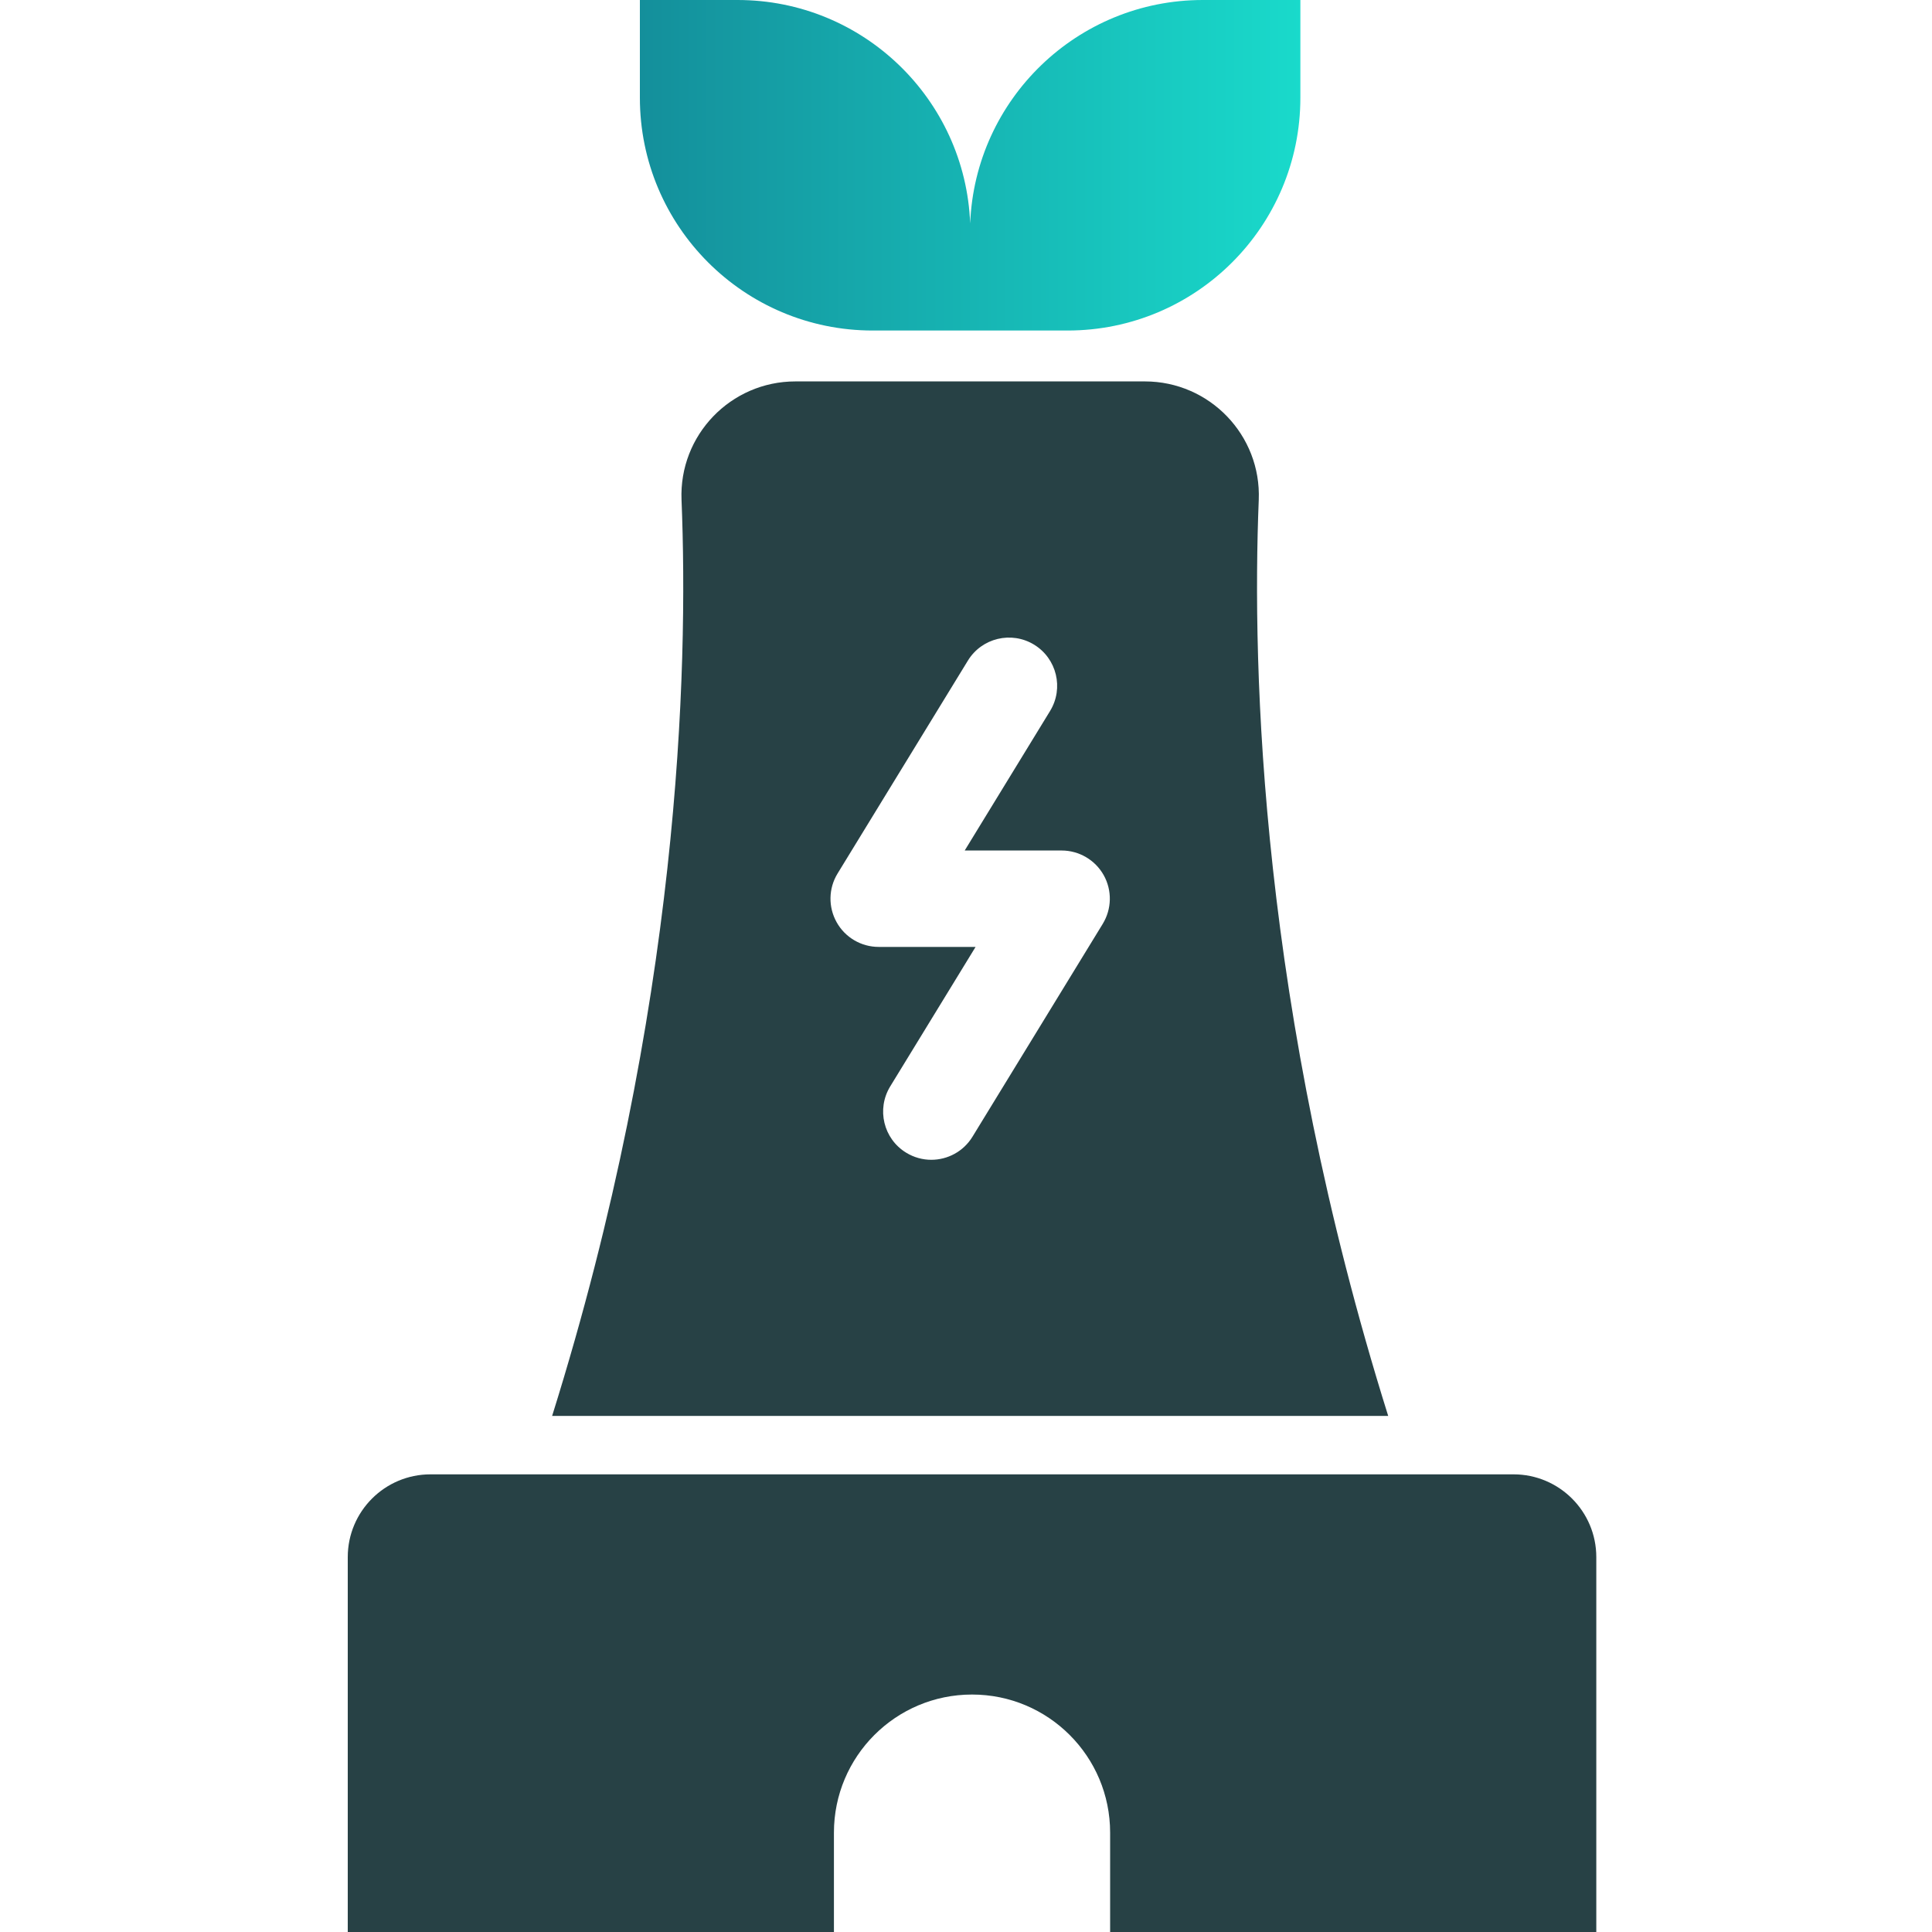 <svg width="100" height="100" viewBox="0 0 100 100" fill="none" xmlns="http://www.w3.org/2000/svg">
<g clip-path="url(#clip0_5882_3663)">
<path d="M71.853 73.288C65.236 52.186 64.795 34.679 65.153 25.874C65.289 22.528 62.608 19.742 59.259 19.742H41.17C37.818 19.742 35.14 22.528 35.276 25.874C35.634 34.679 35.19 52.186 28.578 73.288H71.853ZM43.352 45.214L50.097 34.194C50.815 33.019 52.35 32.65 53.526 33.368C54.701 34.089 55.07 35.624 54.352 36.8L49.933 44.022H54.948C55.852 44.022 56.684 44.51 57.127 45.297C57.568 46.084 57.548 47.049 57.077 47.82L50.335 58.837C49.864 59.607 49.043 60.031 48.203 60.031C47.76 60.031 47.31 59.912 46.903 59.663C45.727 58.945 45.359 57.409 46.077 56.233L50.496 49.012H45.481C44.577 49.012 43.745 48.524 43.305 47.736C42.864 46.949 42.88 45.984 43.352 45.214Z" fill="#274145"/>
<path d="M82.624 80.596V100.001H57.46V94.859C57.46 92.882 56.662 91.097 55.367 89.802C54.073 88.508 52.287 87.709 50.313 87.709C46.363 87.709 43.164 90.908 43.164 94.859V100.001H18V80.596C18 78.231 19.918 76.312 22.283 76.312H78.341C80.706 76.312 82.624 78.231 82.624 80.596Z" fill="#274145"/>
<path d="M62.256 0C55.764 0 50.474 5.134 50.216 11.563C49.961 5.134 44.669 0 38.176 0H33.12V5.057C33.12 11.713 38.515 17.108 45.171 17.108H55.256C61.913 17.108 67.307 11.713 67.307 5.057V0H62.251H62.256Z" fill="url(#paint0_linear_5882_3663)"/>
</g>
<defs>
<linearGradient id="paint0_linear_5882_3663" x1="33.12" y1="8.554" x2="67.307" y2="8.554" gradientUnits="userSpaceOnUse">
<stop stop-color="#148F9B"/>
<stop offset="1" stop-color="#19DACB"/>
</linearGradient>
<clipPath id="clip0_5882_3663">
<rect width="100" height="100" fill="white"/>
</clipPath>
</defs>
</svg>
